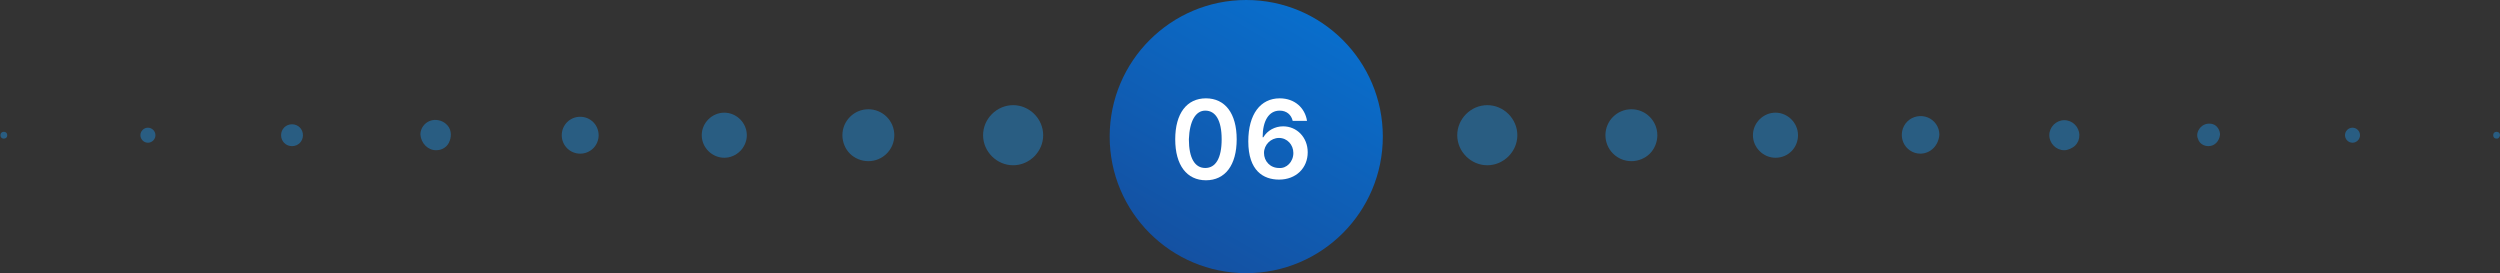 <?xml version="1.0" encoding="UTF-8"?>
<!-- Generator: Adobe Illustrator 27.7.0, SVG Export Plug-In . SVG Version: 6.00 Build 0)  -->
<svg xmlns="http://www.w3.org/2000/svg" xmlns:xlink="http://www.w3.org/1999/xlink" version="1.1" id="Layer_1" x="0px" y="0px" viewBox="0 0 366.1 40" style="enable-background:new 0 0 366.1 40;" xml:space="preserve">
<rect x="0" y="0" width="366.1" height="40" fill="#333333" stroke="none"/>
<style type="text/css">
	.st0{fill:url(#SVGID_1_);}
	.st1{fill:none;}
	.st2{opacity:0.463;}
	.st3{fill:#1F8EDE;}
	.st4{enable-background:new    ;}
	.st5{fill:#FFFFFF;}
</style>
<linearGradient id="SVGID_1_" gradientUnits="userSpaceOnUse" x1="192.502" y1="-1701.077" x2="172.498" y2="-1735.723" gradientTransform="matrix(1 0 0 -1 0 -1698.4)">
	<stop offset="0" style="stop-color:#096ECC"></stop>
	<stop offset="1" style="stop-color:#1451A2"></stop>
</linearGradient>
<circle class="st0" cx="182.5" cy="20" r="20"></circle>
<rect x="162.5" y="13.7" class="st1" width="40" height="20.1"></rect>
<g id="Page-1" class="st2">
	<g id="Group">
		<g id="Group_56-Clipped">
			<g id="Rectangle_87">
			</g>
			<g id="Group_56">
				<g transform="translate(20.563, 0)">
					<path id="Path_103" class="st3" d="M127.8,24.2c2.4,0,4.4-2,4.4-4.4s-2-4.4-4.4-4.4s-4.4,2-4.4,4.4c0,1.2,0.5,2.3,1.3,3.1       C125.5,23.7,126.6,24.2,127.8,24.2"></path>
					<path id="Path_104" class="st3" d="M106.6,23.6c2.1,0,3.8-1.7,3.8-3.8s-1.7-3.8-3.8-3.8s-3.8,1.7-3.8,3.8c0,1,0.4,2,1.1,2.7       S105.6,23.6,106.6,23.6"></path>
					<path id="Path_105" class="st3" d="M85.5,23.1c1.8,0,3.3-1.5,3.3-3.3s-1.5-3.3-3.3-3.3s-3.3,1.5-3.3,3.3S83.7,23.1,85.5,23.1"></path>
					<path id="Path_106" class="st3" d="M64.4,22.5c1.5,0,2.7-1.2,2.7-2.7s-1.2-2.7-2.7-2.7s-2.7,1.2-2.7,2.7S62.9,22.5,64.4,22.5"></path>
					<path id="Path_107" class="st3" d="M43.3,22c0.9,0,1.7-0.5,2-1.4c0.3-0.8,0.2-1.8-0.5-2.4c-0.6-0.6-1.6-0.8-2.4-0.5       c-0.8,0.3-1.4,1.1-1.4,2C41.1,21,42.1,22,43.3,22"></path>
					<path id="Path_108" class="st3" d="M22.2,21.4c0.9,0,1.6-0.7,1.6-1.6s-0.7-1.6-1.6-1.6s-1.6,0.7-1.6,1.6       C20.6,20.7,21.3,21.4,22.2,21.4"></path>
					<path id="Path_109" class="st3" d="M1.1,20.9c0.6,0,1.1-0.5,1.1-1.1s-0.5-1.1-1.1-1.1S0,19.2,0,19.8S0.5,20.9,1.1,20.9"></path>
					<path id="Path_110" class="st3" d="M-20,20.3c0.3,0,0.5-0.2,0.5-0.5s-0.2-0.5-0.5-0.5s-0.5,0.2-0.5,0.5S-20.3,20.3-20,20.3"></path>
				</g>
			</g>
		</g>
		<g id="Group_56-Clipped_00000054951819601006070900000006188542461817510289_" transform="translate(254, 0)">
			<g id="Rectangle_87_00000099625879395565565490000007850751582317089923_">
			</g>
			<g id="Group_56_00000170975663696118396320000012966359766046844340_">
				<path id="Path_103_00000097492621285236721630000006450047500386936489_" class="st3" d="M-36.2,24.2c-2.4,0-4.4-2-4.4-4.4      s2-4.4,4.4-4.4s4.4,2,4.4,4.4c0,1.2-0.5,2.3-1.3,3.1C-33.9,23.7-35,24.2-36.2,24.2"></path>
				<path id="Path_104_00000072263210171518528820000005432584428438366349_" class="st3" d="M-15.1,23.6c-2.1,0-3.8-1.7-3.8-3.8      s1.7-3.8,3.8-3.8s3.8,1.7,3.8,3.8c0,1-0.4,2-1.1,2.7S-14.1,23.6-15.1,23.6"></path>
				<path id="Path_105_00000044885087096163319590000001677521554083864243_" class="st3" d="M6,23.1c-1.8,0-3.3-1.5-3.3-3.3      s1.5-3.3,3.3-3.3s3.3,1.5,3.3,3.3S7.9,23.1,6,23.1"></path>
				<path id="Path_106_00000156565243883815267040000004271374874141317529_" class="st3" d="M27.2,22.5c-1.1,0-2.1-0.7-2.5-1.7      s-0.2-2.2,0.6-3c0.8-0.8,2-1,3-0.6s1.7,1.4,1.7,2.5C29.9,21.3,28.7,22.5,27.2,22.5"></path>
				<path id="Path_107_00000058574447865077481810000007291366719908982678_" class="st3" d="M48.3,22c-1.2,0-2.2-1-2.2-2.2      s1-2.2,2.2-2.2s2.2,1,2.2,2.2c0,0.6-0.2,1.1-0.6,1.5S48.8,22,48.3,22"></path>
				<path id="Path_108_00000019680405684096692660000002150550010721241240_" class="st3" d="M69.4,21.4c-0.7,0-1.3-0.4-1.5-1      c-0.3-0.6-0.1-1.3,0.4-1.8s1.2-0.6,1.8-0.4s1,0.9,1,1.5C71,20.7,70.3,21.4,69.4,21.4"></path>
				<path id="Path_109_00000013167643204679052790000012887392602397218959_" class="st3" d="M90.5,20.9c-0.6,0-1.1-0.5-1.1-1.1      s0.5-1.1,1.1-1.1s1.1,0.5,1.1,1.1S91.1,20.9,90.5,20.9"></path>
				<path id="Path_110_00000107551672722762309600000013015779914870705570_" class="st3" d="M111.6,20.3c-0.3,0-0.5-0.2-0.5-0.5      s0.2-0.5,0.5-0.5s0.5,0.2,0.5,0.5c0,0.1-0.1,0.3-0.2,0.4S111.7,20.3,111.6,20.3"></path>
			</g>
		</g>
	</g>
</g>
<g class="st4">
	<path class="st5" d="M172.1,20.4c0-3.8,1.7-6,4.5-6s4.5,2.2,4.5,6s-1.7,6-4.5,6S172.1,24.2,172.1,20.4z M178.9,20.4   c0-2.8-0.9-4.2-2.4-4.2c-1.4,0-2.3,1.5-2.4,4.2c0,2.8,0.9,4.2,2.4,4.2C178,24.6,178.9,23.2,178.9,20.4z"></path>
	<path class="st5" d="M182.8,20.7c0-4,1.8-6.3,4.6-6.3c2.2,0,3.7,1.4,4,3.3h-2.1c-0.2-0.9-0.9-1.5-1.9-1.5c-1.6,0-2.5,1.5-2.5,3.9   h0.1c0.6-1,1.7-1.6,2.9-1.6c2,0,3.6,1.6,3.6,3.8c0,2.3-1.7,4-4.2,4C185,26.3,182.8,25,182.8,20.7z M189.4,22.4   c0-1.2-0.9-2.2-2.1-2.2s-2.2,1-2.2,2.2s0.9,2.2,2.2,2.2C188.4,24.7,189.4,23.7,189.4,22.4z"></path>
</g>
</svg>
